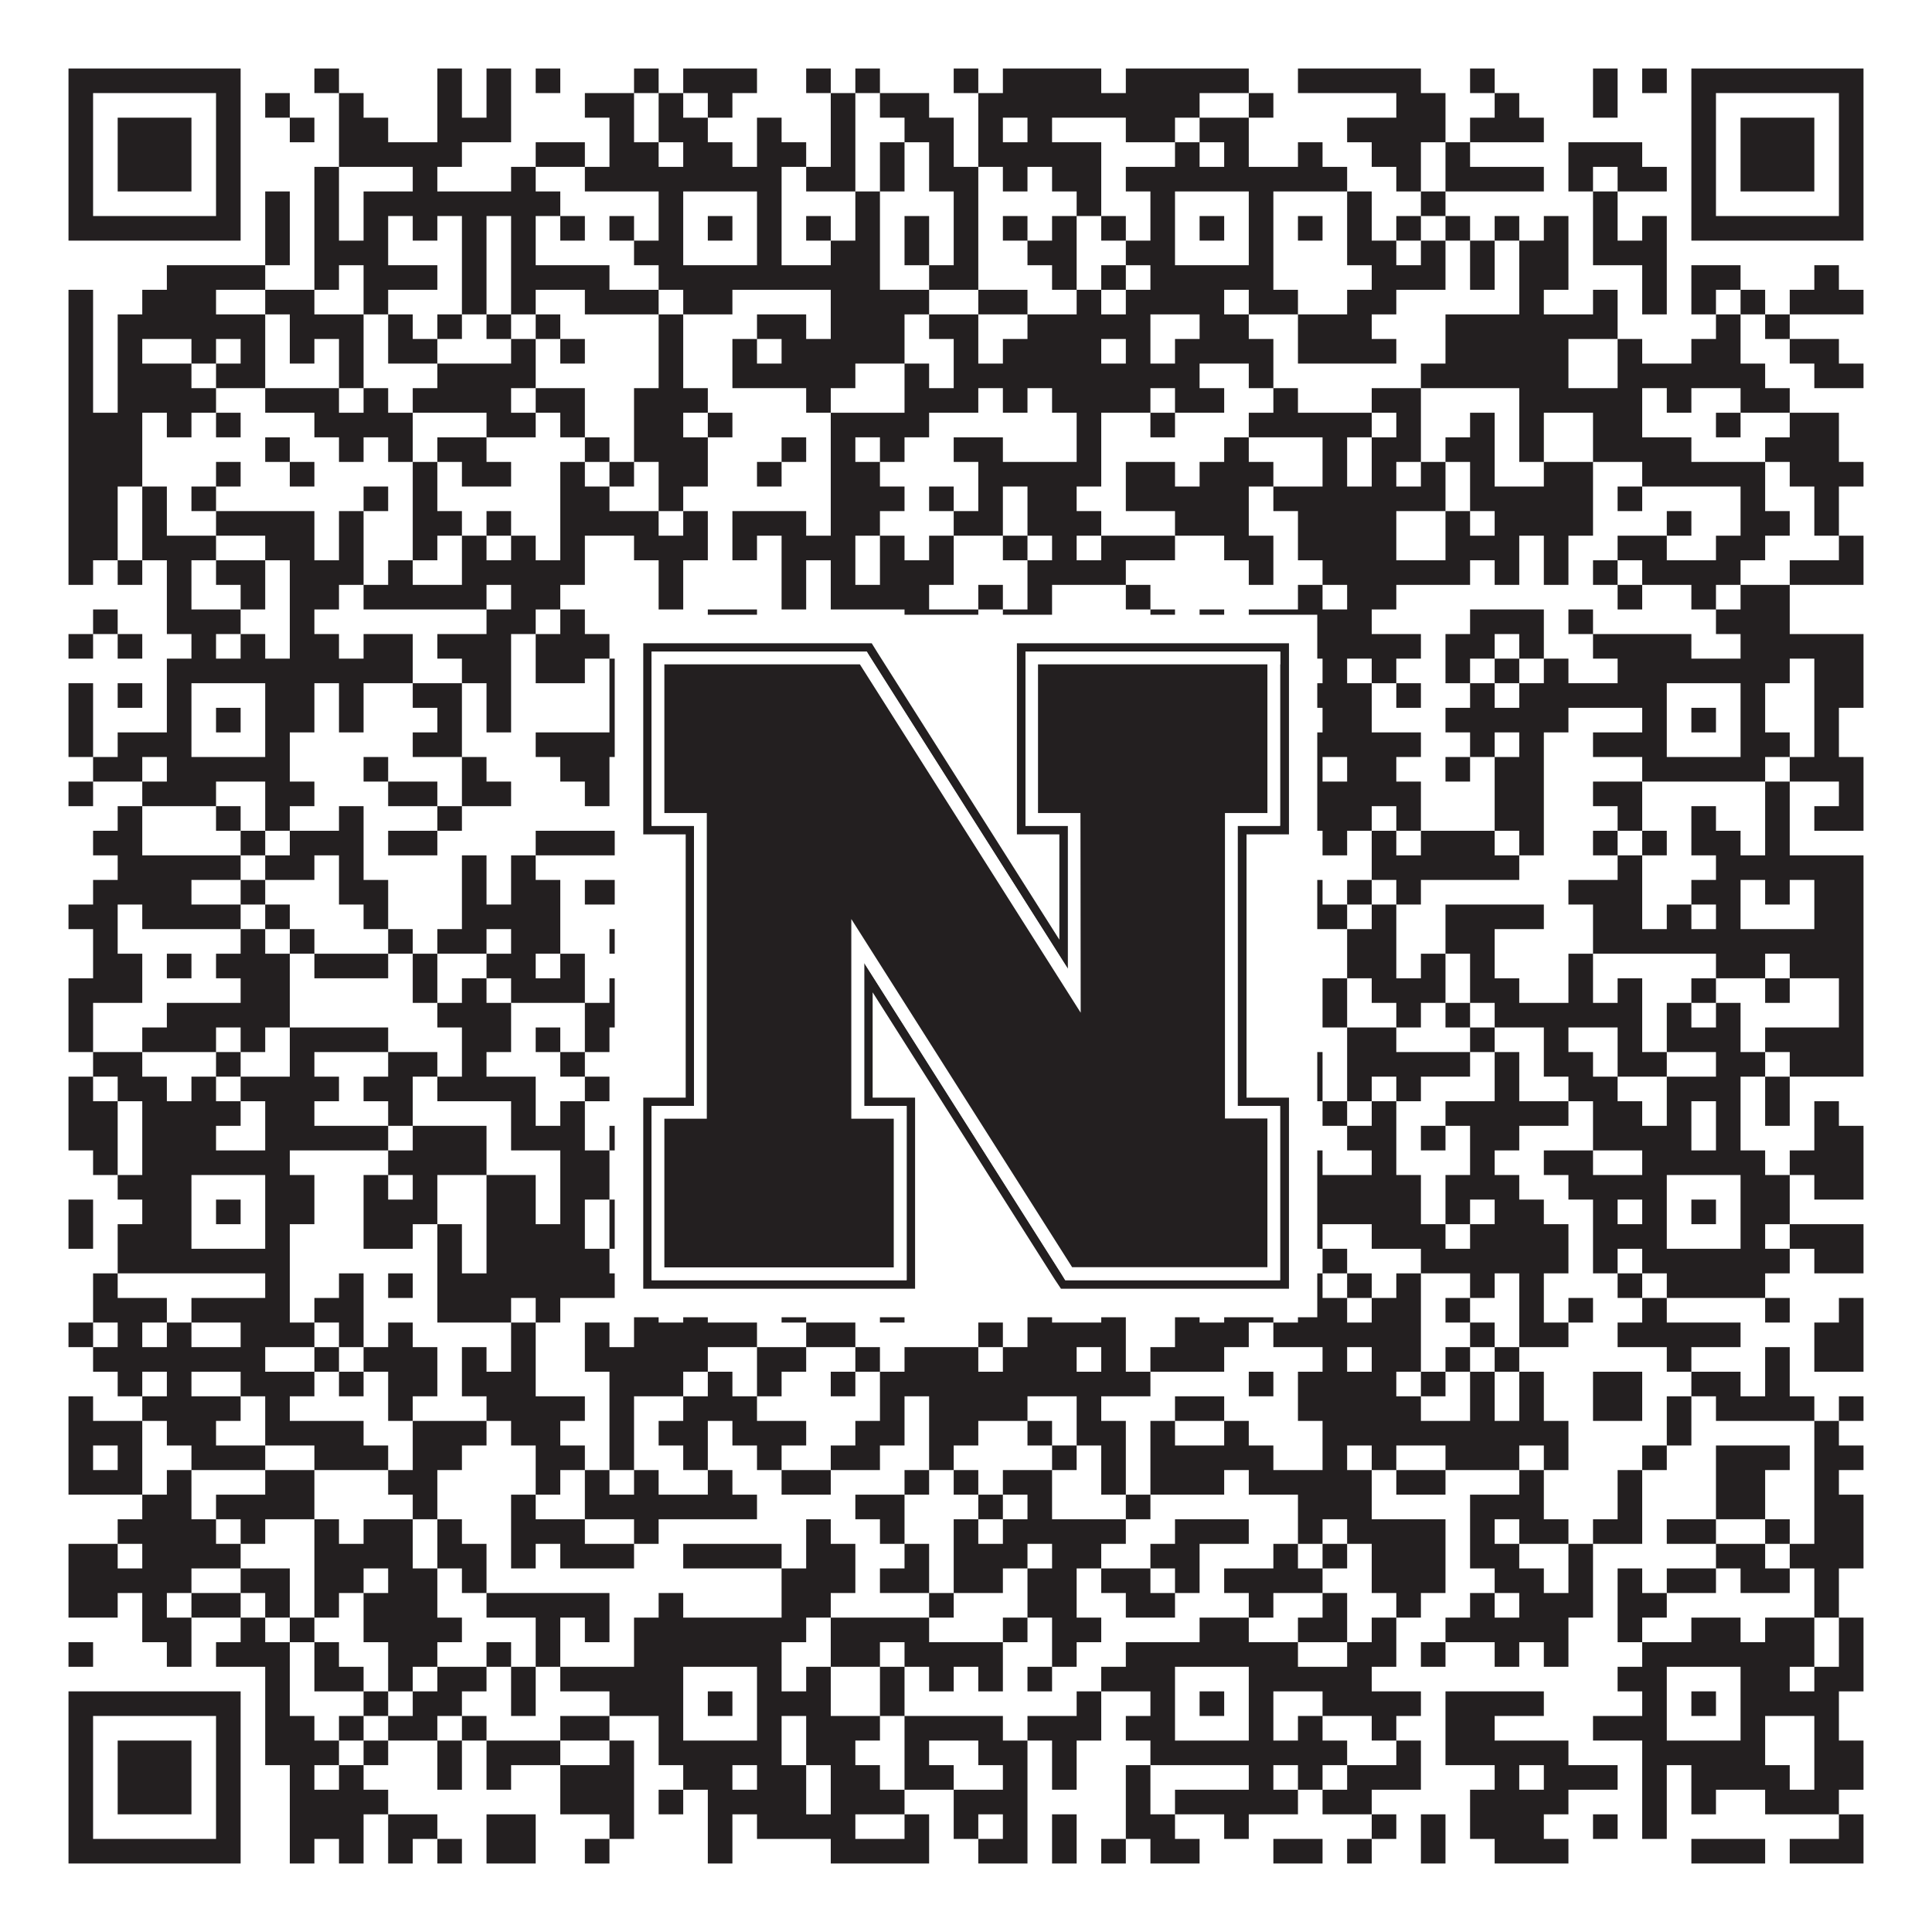 <?xml version="1.0"?>
<svg xmlns="http://www.w3.org/2000/svg" xmlns:xlink="http://www.w3.org/1999/xlink" version="1.1" width="1100px" height="1100px" viewBox="0 0 1100 1100"><rect x="0" y="0" width="1100" height="1100" fill="#ffffff" fill-opacity="1"/><path fill="#231f20" fill-opacity="1" d="M39,39L137,39L137,53L39,53ZM179,39L193,39L193,53L179,53ZM249,39L263,39L263,53L249,53ZM277,39L291,39L291,53L277,53ZM305,39L319,39L319,53L305,53ZM361,39L375,39L375,53L361,53ZM389,39L431,39L431,53L389,53ZM459,39L473,39L473,53L459,53ZM487,39L501,39L501,53L487,53ZM543,39L557,39L557,53L543,53ZM571,39L627,39L627,53L571,53ZM641,39L711,39L711,53L641,53ZM739,39L809,39L809,53L739,53ZM837,39L851,39L851,53L837,53ZM907,39L921,39L921,53L907,53ZM935,39L949,39L949,53L935,53ZM963,39L1061,39L1061,53L963,53ZM39,53L53,53L53,67L39,67ZM123,53L137,53L137,67L123,67ZM151,53L165,53L165,67L151,67ZM193,53L207,53L207,67L193,67ZM249,53L263,53L263,67L249,67ZM277,53L291,53L291,67L277,67ZM333,53L361,53L361,67L333,67ZM375,53L389,53L389,67L375,67ZM403,53L417,53L417,67L403,67ZM473,53L487,53L487,67L473,67ZM501,53L529,53L529,67L501,67ZM557,53L683,53L683,67L557,67ZM711,53L725,53L725,67L711,67ZM795,53L823,53L823,67L795,67ZM851,53L865,53L865,67L851,67ZM907,53L921,53L921,67L907,67ZM963,53L977,53L977,67L963,67ZM1047,53L1061,53L1061,67L1047,67ZM39,67L53,67L53,81L39,81ZM67,67L109,67L109,81L67,81ZM123,67L137,67L137,81L123,81ZM165,67L179,67L179,81L165,81ZM193,67L221,67L221,81L193,81ZM249,67L291,67L291,81L249,81ZM347,67L361,67L361,81L347,81ZM375,67L403,67L403,81L375,81ZM431,67L445,67L445,81L431,81ZM473,67L487,67L487,81L473,81ZM515,67L543,67L543,81L515,81ZM557,67L571,67L571,81L557,81ZM585,67L599,67L599,81L585,81ZM641,67L669,67L669,81L641,81ZM683,67L711,67L711,81L683,81ZM767,67L823,67L823,81L767,81ZM837,67L879,67L879,81L837,81ZM963,67L977,67L977,81L963,81ZM991,67L1033,67L1033,81L991,81ZM1047,67L1061,67L1061,81L1047,81ZM39,81L53,81L53,95L39,95ZM67,81L109,81L109,95L67,95ZM123,81L137,81L137,95L123,95ZM193,81L263,81L263,95L193,95ZM305,81L333,81L333,95L305,95ZM347,81L375,81L375,95L347,95ZM389,81L417,81L417,95L389,95ZM431,81L459,81L459,95L431,95ZM473,81L487,81L487,95L473,95ZM501,81L515,81L515,95L501,95ZM529,81L543,81L543,95L529,95ZM557,81L627,81L627,95L557,95ZM669,81L683,81L683,95L669,95ZM697,81L711,81L711,95L697,95ZM739,81L753,81L753,95L739,95ZM781,81L809,81L809,95L781,95ZM823,81L837,81L837,95L823,95ZM893,81L935,81L935,95L893,95ZM963,81L977,81L977,95L963,95ZM991,81L1033,81L1033,95L991,95ZM1047,81L1061,81L1061,95L1047,95ZM39,95L53,95L53,109L39,109ZM67,95L109,95L109,109L67,109ZM123,95L137,95L137,109L123,109ZM179,95L193,95L193,109L179,109ZM235,95L249,95L249,109L235,109ZM291,95L305,95L305,109L291,109ZM333,95L445,95L445,109L333,109ZM459,95L487,95L487,109L459,109ZM501,95L515,95L515,109L501,109ZM529,95L557,95L557,109L529,109ZM571,95L585,95L585,109L571,109ZM599,95L627,95L627,109L599,109ZM641,95L767,95L767,109L641,109ZM795,95L809,95L809,109L795,109ZM823,95L879,95L879,109L823,109ZM893,95L907,95L907,109L893,109ZM921,95L949,95L949,109L921,109ZM963,95L977,95L977,109L963,109ZM991,95L1033,95L1033,109L991,109ZM1047,95L1061,95L1061,109L1047,109ZM39,109L53,109L53,123L39,123ZM123,109L137,109L137,123L123,123ZM151,109L165,109L165,123L151,123ZM179,109L193,109L193,123L179,123ZM207,109L319,109L319,123L207,123ZM375,109L389,109L389,123L375,123ZM431,109L445,109L445,123L431,123ZM487,109L501,109L501,123L487,123ZM543,109L557,109L557,123L543,123ZM613,109L627,109L627,123L613,123ZM655,109L669,109L669,123L655,123ZM711,109L725,109L725,123L711,123ZM767,109L781,109L781,123L767,123ZM809,109L823,109L823,123L809,123ZM907,109L921,109L921,123L907,123ZM963,109L977,109L977,123L963,123ZM1047,109L1061,109L1061,123L1047,123ZM39,123L137,123L137,137L39,137ZM151,123L165,123L165,137L151,137ZM179,123L193,123L193,137L179,137ZM207,123L221,123L221,137L207,137ZM235,123L249,123L249,137L235,137ZM263,123L277,123L277,137L263,137ZM291,123L305,123L305,137L291,137ZM319,123L333,123L333,137L319,137ZM347,123L361,123L361,137L347,137ZM375,123L389,123L389,137L375,137ZM403,123L417,123L417,137L403,137ZM431,123L445,123L445,137L431,137ZM459,123L473,123L473,137L459,137ZM487,123L501,123L501,137L487,137ZM515,123L529,123L529,137L515,137ZM543,123L557,123L557,137L543,137ZM571,123L585,123L585,137L571,137ZM599,123L613,123L613,137L599,137ZM627,123L641,123L641,137L627,137ZM655,123L669,123L669,137L655,137ZM683,123L697,123L697,137L683,137ZM711,123L725,123L725,137L711,137ZM739,123L753,123L753,137L739,137ZM767,123L781,123L781,137L767,137ZM795,123L809,123L809,137L795,137ZM823,123L837,123L837,137L823,137ZM851,123L865,123L865,137L851,137ZM879,123L893,123L893,137L879,137ZM907,123L921,123L921,137L907,137ZM935,123L949,123L949,137L935,137ZM963,123L1061,123L1061,137L963,137ZM151,137L165,137L165,151L151,151ZM179,137L221,137L221,151L179,151ZM263,137L277,137L277,151L263,151ZM291,137L305,137L305,151L291,151ZM361,137L389,137L389,151L361,151ZM431,137L445,137L445,151L431,151ZM473,137L501,137L501,151L473,151ZM515,137L529,137L529,151L515,151ZM543,137L557,137L557,151L543,151ZM585,137L613,137L613,151L585,151ZM641,137L669,137L669,151L641,151ZM711,137L725,137L725,151L711,151ZM767,137L795,137L795,151L767,151ZM809,137L823,137L823,151L809,151ZM837,137L851,137L851,151L837,151ZM865,137L893,137L893,151L865,151ZM907,137L949,137L949,151L907,151ZM95,151L151,151L151,165L95,165ZM179,151L193,151L193,165L179,165ZM207,151L249,151L249,165L207,165ZM263,151L277,151L277,165L263,165ZM291,151L347,151L347,165L291,165ZM375,151L501,151L501,165L375,165ZM529,151L557,151L557,165L529,165ZM599,151L613,151L613,165L599,165ZM627,151L641,151L641,165L627,165ZM655,151L725,151L725,165L655,165ZM781,151L823,151L823,165L781,165ZM837,151L851,151L851,165L837,165ZM865,151L893,151L893,165L865,165ZM935,151L949,151L949,165L935,165ZM963,151L991,151L991,165L963,165ZM1033,151L1047,151L1047,165L1033,165ZM39,165L53,165L53,179L39,179ZM81,165L123,165L123,179L81,179ZM151,165L179,165L179,179L151,179ZM207,165L221,165L221,179L207,179ZM263,165L277,165L277,179L263,179ZM291,165L305,165L305,179L291,179ZM333,165L375,165L375,179L333,179ZM389,165L417,165L417,179L389,179ZM473,165L529,165L529,179L473,179ZM557,165L585,165L585,179L557,179ZM613,165L627,165L627,179L613,179ZM641,165L697,165L697,179L641,179ZM711,165L739,165L739,179L711,179ZM767,165L795,165L795,179L767,179ZM865,165L879,165L879,179L865,179ZM907,165L921,165L921,179L907,179ZM935,165L949,165L949,179L935,179ZM963,165L977,165L977,179L963,179ZM991,165L1005,165L1005,179L991,179ZM1019,165L1061,165L1061,179L1019,179ZM39,179L53,179L53,193L39,193ZM67,179L151,179L151,193L67,193ZM165,179L207,179L207,193L165,193ZM221,179L235,179L235,193L221,193ZM249,179L263,179L263,193L249,193ZM277,179L291,179L291,193L277,193ZM305,179L319,179L319,193L305,193ZM375,179L389,179L389,193L375,193ZM431,179L459,179L459,193L431,193ZM473,179L515,179L515,193L473,193ZM529,179L557,179L557,193L529,193ZM585,179L655,179L655,193L585,193ZM683,179L711,179L711,193L683,193ZM739,179L781,179L781,193L739,193ZM823,179L921,179L921,193L823,193ZM977,179L991,179L991,193L977,193ZM1005,179L1019,179L1019,193L1005,193ZM39,193L53,193L53,207L39,207ZM67,193L81,193L81,207L67,207ZM109,193L123,193L123,207L109,207ZM137,193L151,193L151,207L137,207ZM165,193L179,193L179,207L165,207ZM193,193L207,193L207,207L193,207ZM221,193L249,193L249,207L221,207ZM291,193L305,193L305,207L291,207ZM319,193L333,193L333,207L319,207ZM375,193L389,193L389,207L375,207ZM417,193L431,193L431,207L417,207ZM445,193L515,193L515,207L445,207ZM543,193L557,193L557,207L543,207ZM571,193L627,193L627,207L571,207ZM641,193L655,193L655,207L641,207ZM669,193L725,193L725,207L669,207ZM739,193L795,193L795,207L739,207ZM823,193L893,193L893,207L823,207ZM921,193L935,193L935,207L921,207ZM963,193L991,193L991,207L963,207ZM1019,193L1047,193L1047,207L1019,207ZM39,207L53,207L53,221L39,221ZM67,207L109,207L109,221L67,221ZM123,207L151,207L151,221L123,221ZM193,207L207,207L207,221L193,221ZM249,207L305,207L305,221L249,221ZM375,207L389,207L389,221L375,221ZM417,207L487,207L487,221L417,221ZM515,207L529,207L529,221L515,221ZM543,207L683,207L683,221L543,221ZM711,207L725,207L725,221L711,221ZM809,207L893,207L893,221L809,221ZM921,207L1005,207L1005,221L921,221ZM1033,207L1061,207L1061,221L1033,221ZM39,221L53,221L53,235L39,235ZM67,221L123,221L123,235L67,235ZM151,221L193,221L193,235L151,235ZM207,221L221,221L221,235L207,235ZM235,221L291,221L291,235L235,235ZM305,221L333,221L333,235L305,235ZM361,221L403,221L403,235L361,235ZM459,221L473,221L473,235L459,235ZM515,221L557,221L557,235L515,235ZM571,221L585,221L585,235L571,235ZM599,221L655,221L655,235L599,235ZM669,221L697,221L697,235L669,235ZM725,221L739,221L739,235L725,235ZM781,221L809,221L809,235L781,235ZM865,221L935,221L935,235L865,235ZM949,221L963,221L963,235L949,235ZM991,221L1019,221L1019,235L991,235ZM39,235L81,235L81,249L39,249ZM95,235L109,235L109,249L95,249ZM123,235L137,235L137,249L123,249ZM179,235L235,235L235,249L179,249ZM277,235L305,235L305,249L277,249ZM319,235L333,235L333,249L319,249ZM361,235L389,235L389,249L361,249ZM403,235L417,235L417,249L403,249ZM473,235L529,235L529,249L473,249ZM613,235L627,235L627,249L613,249ZM655,235L669,235L669,249L655,249ZM711,235L781,235L781,249L711,249ZM795,235L809,235L809,249L795,249ZM837,235L851,235L851,249L837,249ZM865,235L879,235L879,249L865,249ZM907,235L935,235L935,249L907,249ZM977,235L991,235L991,249L977,249ZM1019,235L1047,235L1047,249L1019,249ZM39,249L81,249L81,263L39,263ZM151,249L165,249L165,263L151,263ZM193,249L207,249L207,263L193,263ZM221,249L235,249L235,263L221,263ZM249,249L277,249L277,263L249,263ZM333,249L347,249L347,263L333,263ZM361,249L403,249L403,263L361,263ZM445,249L459,249L459,263L445,263ZM473,249L487,249L487,263L473,263ZM501,249L515,249L515,263L501,263ZM543,249L571,249L571,263L543,263ZM613,249L627,249L627,263L613,263ZM697,249L711,249L711,263L697,263ZM753,249L767,249L767,263L753,263ZM781,249L809,249L809,263L781,263ZM823,249L851,249L851,263L823,263ZM865,249L879,249L879,263L865,263ZM907,249L963,249L963,263L907,263ZM1005,249L1047,249L1047,263L1005,263ZM39,263L81,263L81,277L39,277ZM123,263L137,263L137,277L123,277ZM165,263L179,263L179,277L165,277ZM235,263L249,263L249,277L235,277ZM263,263L291,263L291,277L263,277ZM319,263L333,263L333,277L319,277ZM347,263L361,263L361,277L347,277ZM375,263L403,263L403,277L375,277ZM431,263L445,263L445,277L431,277ZM473,263L501,263L501,277L473,277ZM557,263L627,263L627,277L557,277ZM641,263L669,263L669,277L641,277ZM683,263L725,263L725,277L683,277ZM753,263L767,263L767,277L753,277ZM781,263L795,263L795,277L781,277ZM809,263L823,263L823,277L809,277ZM837,263L851,263L851,277L837,277ZM879,263L907,263L907,277L879,277ZM935,263L1005,263L1005,277L935,277ZM1019,263L1061,263L1061,277L1019,277ZM39,277L67,277L67,291L39,291ZM81,277L95,277L95,291L81,291ZM109,277L123,277L123,291L109,291ZM207,277L221,277L221,291L207,291ZM235,277L249,277L249,291L235,291ZM319,277L347,277L347,291L319,291ZM375,277L389,277L389,291L375,291ZM473,277L515,277L515,291L473,291ZM529,277L543,277L543,291L529,291ZM557,277L571,277L571,291L557,291ZM585,277L613,277L613,291L585,291ZM641,277L711,277L711,291L641,291ZM725,277L823,277L823,291L725,291ZM837,277L907,277L907,291L837,291ZM921,277L935,277L935,291L921,291ZM991,277L1005,277L1005,291L991,291ZM1033,277L1047,277L1047,291L1033,291ZM39,291L67,291L67,305L39,305ZM81,291L95,291L95,305L81,305ZM123,291L179,291L179,305L123,305ZM193,291L207,291L207,305L193,305ZM235,291L263,291L263,305L235,305ZM277,291L291,291L291,305L277,305ZM319,291L375,291L375,305L319,305ZM389,291L403,291L403,305L389,305ZM417,291L459,291L459,305L417,305ZM473,291L501,291L501,305L473,305ZM543,291L571,291L571,305L543,305ZM585,291L627,291L627,305L585,305ZM669,291L711,291L711,305L669,305ZM739,291L795,291L795,305L739,305ZM823,291L837,291L837,305L823,305ZM851,291L907,291L907,305L851,305ZM949,291L963,291L963,305L949,305ZM991,291L1019,291L1019,305L991,305ZM1033,291L1047,291L1047,305L1033,305ZM39,305L67,305L67,319L39,319ZM81,305L123,305L123,319L81,319ZM151,305L179,305L179,319L151,319ZM193,305L207,305L207,319L193,319ZM235,305L249,305L249,319L235,319ZM263,305L277,305L277,319L263,319ZM291,305L305,305L305,319L291,319ZM319,305L333,305L333,319L319,319ZM361,305L403,305L403,319L361,319ZM417,305L431,305L431,319L417,319ZM445,305L487,305L487,319L445,319ZM501,305L515,305L515,319L501,319ZM529,305L543,305L543,319L529,319ZM571,305L585,305L585,319L571,319ZM599,305L613,305L613,319L599,319ZM627,305L669,305L669,319L627,319ZM697,305L725,305L725,319L697,319ZM739,305L795,305L795,319L739,319ZM823,305L865,305L865,319L823,319ZM879,305L893,305L893,319L879,319ZM921,305L949,305L949,319L921,319ZM977,305L1005,305L1005,319L977,319ZM1047,305L1061,305L1061,319L1047,319ZM39,319L53,319L53,333L39,333ZM67,319L81,319L81,333L67,333ZM95,319L109,319L109,333L95,333ZM123,319L151,319L151,333L123,333ZM165,319L207,319L207,333L165,333ZM221,319L235,319L235,333L221,333ZM263,319L333,319L333,333L263,333ZM375,319L389,319L389,333L375,333ZM445,319L459,319L459,333L445,333ZM473,319L487,319L487,333L473,333ZM501,319L543,319L543,333L501,333ZM585,319L641,319L641,333L585,333ZM711,319L725,319L725,333L711,333ZM753,319L837,319L837,333L753,333ZM851,319L865,319L865,333L851,333ZM879,319L893,319L893,333L879,333ZM907,319L921,319L921,333L907,333ZM935,319L991,319L991,333L935,333ZM1019,319L1061,319L1061,333L1019,333ZM95,333L109,333L109,347L95,347ZM137,333L151,333L151,347L137,347ZM165,333L193,333L193,347L165,347ZM207,333L277,333L277,347L207,347ZM291,333L319,333L319,347L291,347ZM375,333L389,333L389,347L375,347ZM445,333L459,333L459,347L445,347ZM473,333L529,333L529,347L473,347ZM557,333L571,333L571,347L557,347ZM585,333L599,333L599,347L585,347ZM641,333L655,333L655,347L641,347ZM739,333L753,333L753,347L739,347ZM767,333L795,333L795,347L767,347ZM921,333L935,333L935,347L921,347ZM963,333L977,333L977,347L963,347ZM991,333L1019,333L1019,347L991,347ZM53,347L67,347L67,361L53,361ZM95,347L137,347L137,361L95,361ZM165,347L179,347L179,361L165,361ZM277,347L305,347L305,361L277,361ZM319,347L333,347L333,361L319,361ZM403,347L431,347L431,361L403,361ZM515,347L557,347L557,361L515,361ZM571,347L599,347L599,361L571,361ZM655,347L669,347L669,361L655,361ZM683,347L697,347L697,361L683,361ZM711,347L781,347L781,361L711,361ZM837,347L879,347L879,361L837,361ZM893,347L907,347L907,361L893,361ZM977,347L1019,347L1019,361L977,361ZM39,361L53,361L53,375L39,375ZM67,361L81,361L81,375L67,375ZM109,361L123,361L123,375L109,375ZM137,361L151,361L151,375L137,375ZM165,361L193,361L193,375L165,375ZM207,361L235,361L235,375L207,375ZM249,361L291,361L291,375L249,375ZM305,361L347,361L347,375L305,375ZM361,361L389,361L389,375L361,375ZM403,361L459,361L459,375L403,375ZM473,361L529,361L529,375L473,375ZM543,361L557,361L557,375L543,375ZM571,361L613,361L613,375L571,375ZM627,361L655,361L655,375L627,375ZM669,361L725,361L725,375L669,375ZM739,361L809,361L809,375L739,375ZM823,361L851,361L851,375L823,375ZM865,361L879,361L879,375L865,375ZM907,361L963,361L963,375L907,375ZM991,361L1061,361L1061,375L991,375ZM95,375L235,375L235,389L95,389ZM263,375L291,375L291,389L263,389ZM305,375L333,375L333,389L305,389ZM347,375L361,375L361,389L347,389ZM375,375L445,375L445,389L375,389ZM459,375L501,375L501,389L459,389ZM557,375L627,375L627,389L557,389ZM655,375L725,375L725,389L655,389ZM753,375L767,375L767,389L753,389ZM781,375L795,375L795,389L781,389ZM823,375L837,375L837,389L823,389ZM851,375L865,375L865,389L851,389ZM879,375L893,375L893,389L879,389ZM921,375L1019,375L1019,389L921,389ZM1033,375L1061,375L1061,389L1033,389ZM39,389L53,389L53,403L39,403ZM67,389L81,389L81,403L67,403ZM95,389L109,389L109,403L95,403ZM151,389L179,389L179,403L151,403ZM193,389L207,389L207,403L193,403ZM235,389L263,389L263,403L235,403ZM277,389L291,389L291,403L277,403ZM347,389L389,389L389,403L347,403ZM431,389L501,389L501,403L431,403ZM543,389L557,389L557,403L543,403ZM571,389L585,389L585,403L571,403ZM599,389L669,389L669,403L599,403ZM711,389L781,389L781,403L711,403ZM795,389L809,389L809,403L795,403ZM837,389L851,389L851,403L837,403ZM865,389L949,389L949,403L865,403ZM991,389L1005,389L1005,403L991,403ZM1033,389L1061,389L1061,403L1033,403ZM39,403L53,403L53,417L39,417ZM95,403L109,403L109,417L95,417ZM123,403L137,403L137,417L123,417ZM151,403L179,403L179,417L151,417ZM193,403L207,403L207,417L193,417ZM249,403L263,403L263,417L249,417ZM277,403L291,403L291,417L277,417ZM347,403L361,403L361,417L347,417ZM375,403L389,403L389,417L375,417ZM403,403L417,403L417,417L403,417ZM431,403L501,403L501,417L431,417ZM543,403L599,403L599,417L543,417ZM641,403L669,403L669,417L641,417ZM683,403L697,403L697,417L683,417ZM711,403L739,403L739,417L711,417ZM753,403L781,403L781,417L753,417ZM823,403L893,403L893,417L823,417ZM935,403L949,403L949,417L935,417ZM963,403L977,403L977,417L963,417ZM991,403L1005,403L1005,417L991,417ZM1033,403L1047,403L1047,417L1033,417ZM39,417L53,417L53,431L39,431ZM67,417L109,417L109,431L67,431ZM151,417L165,417L165,431L151,431ZM235,417L263,417L263,431L235,431ZM305,417L361,417L361,431L305,431ZM375,417L389,417L389,431L375,431ZM431,417L459,417L459,431L431,431ZM487,417L557,417L557,431L487,431ZM585,417L599,417L599,431L585,431ZM627,417L641,417L641,431L627,431ZM655,417L669,417L669,431L655,431ZM711,417L725,417L725,431L711,431ZM739,417L809,417L809,431L739,431ZM837,417L851,417L851,431L837,431ZM865,417L879,417L879,431L865,431ZM907,417L949,417L949,431L907,431ZM991,417L1019,417L1019,431L991,431ZM1033,417L1047,417L1047,431L1033,431ZM53,431L81,431L81,445L53,445ZM95,431L165,431L165,445L95,445ZM207,431L221,431L221,445L207,445ZM263,431L277,431L277,445L263,445ZM319,431L347,431L347,445L319,445ZM375,431L501,431L501,445L375,445ZM557,431L585,431L585,445L557,445ZM599,431L627,431L627,445L599,445ZM641,431L725,431L725,445L641,445ZM739,431L753,431L753,445L739,445ZM767,431L795,431L795,445L767,445ZM823,431L837,431L837,445L823,445ZM851,431L879,431L879,445L851,445ZM935,431L1005,431L1005,445L935,445ZM1019,431L1061,431L1061,445L1019,445ZM39,445L53,445L53,459L39,459ZM81,445L123,445L123,459L81,459ZM151,445L179,445L179,459L151,459ZM221,445L249,445L249,459L221,459ZM263,445L291,445L291,459L263,459ZM333,445L347,445L347,459L333,459ZM403,445L445,445L445,459L403,459ZM459,445L473,445L473,459L459,459ZM501,445L515,445L515,459L501,459ZM543,445L557,445L557,459L543,459ZM585,445L599,445L599,459L585,459ZM641,445L669,445L669,459L641,459ZM697,445L725,445L725,459L697,459ZM739,445L809,445L809,459L739,459ZM851,445L879,445L879,459L851,459ZM907,445L935,445L935,459L907,459ZM1005,445L1019,445L1019,459L1005,459ZM1047,445L1061,445L1061,459L1047,459ZM67,459L81,459L81,473L67,473ZM123,459L137,459L137,473L123,473ZM151,459L165,459L165,473L151,473ZM193,459L207,459L207,473L193,473ZM249,459L263,459L263,473L249,473ZM375,459L417,459L417,473L375,473ZM431,459L473,459L473,473L431,473ZM501,459L543,459L543,473L501,473ZM571,459L599,459L599,473L571,473ZM613,459L627,459L627,473L613,473ZM669,459L683,459L683,473L669,473ZM725,459L781,459L781,473L725,473ZM795,459L809,459L809,473L795,473ZM851,459L879,459L879,473L851,473ZM921,459L935,459L935,473L921,473ZM963,459L977,459L977,473L963,473ZM1005,459L1019,459L1019,473L1005,473ZM1033,459L1061,459L1061,473L1033,473ZM53,473L81,473L81,487L53,487ZM137,473L151,473L151,487L137,487ZM165,473L207,473L207,487L165,487ZM221,473L249,473L249,487L221,487ZM305,473L375,473L375,487L305,487ZM389,473L403,473L403,487L389,487ZM431,473L445,473L445,487L431,487ZM459,473L473,473L473,487L459,487ZM515,473L529,473L529,487L515,487ZM571,473L599,473L599,487L571,487ZM613,473L697,473L697,487L613,487ZM753,473L767,473L767,487L753,487ZM781,473L795,473L795,487L781,487ZM809,473L851,473L851,487L809,487ZM865,473L879,473L879,487L865,487ZM907,473L921,473L921,487L907,487ZM935,473L949,473L949,487L935,487ZM963,473L991,473L991,487L963,487ZM1005,473L1019,473L1019,487L1005,487ZM67,487L137,487L137,501L67,501ZM151,487L179,487L179,501L151,501ZM193,487L207,487L207,501L193,501ZM263,487L277,487L277,501L263,501ZM291,487L305,487L305,501L291,501ZM375,487L431,487L431,501L375,501ZM445,487L459,487L459,501L445,501ZM473,487L501,487L501,501L473,501ZM529,487L543,487L543,501L529,501ZM557,487L571,487L571,501L557,501ZM599,487L627,487L627,501L599,501ZM655,487L669,487L669,501L655,501ZM711,487L739,487L739,501L711,501ZM781,487L865,487L865,501L781,501ZM921,487L935,487L935,501L921,501ZM977,487L1061,487L1061,501L977,501ZM53,501L109,501L109,515L53,515ZM137,501L151,501L151,515L137,515ZM193,501L221,501L221,515L193,515ZM263,501L277,501L277,515L263,515ZM291,501L319,501L319,515L291,515ZM333,501L375,501L375,515L333,515ZM389,501L417,501L417,515L389,515ZM445,501L459,501L459,515L445,515ZM487,501L515,501L515,515L487,515ZM543,501L571,501L571,515L543,515ZM599,501L613,501L613,515L599,515ZM641,501L655,501L655,515L641,515ZM669,501L683,501L683,515L669,515ZM697,501L725,501L725,515L697,515ZM739,501L753,501L753,515L739,515ZM767,501L781,501L781,515L767,515ZM795,501L809,501L809,515L795,515ZM893,501L935,501L935,515L893,515ZM963,501L991,501L991,515L963,515ZM1005,501L1019,501L1019,515L1005,515ZM1033,501L1061,501L1061,515L1033,515ZM39,515L67,515L67,529L39,529ZM81,515L137,515L137,529L81,529ZM151,515L165,515L165,529L151,529ZM207,515L221,515L221,529L207,529ZM263,515L319,515L319,529L263,529ZM361,515L431,515L431,529L361,529ZM501,515L515,515L515,529L501,529ZM557,515L585,515L585,529L557,529ZM613,515L655,515L655,529L613,529ZM669,515L697,515L697,529L669,529ZM725,515L767,515L767,529L725,529ZM781,515L795,515L795,529L781,529ZM823,515L879,515L879,529L823,529ZM907,515L935,515L935,529L907,529ZM949,515L963,515L963,529L949,529ZM977,515L991,515L991,529L977,529ZM1033,515L1061,515L1061,529L1033,529ZM53,529L67,529L67,543L53,543ZM137,529L151,529L151,543L137,543ZM165,529L179,529L179,543L165,543ZM221,529L235,529L235,543L221,543ZM249,529L277,529L277,543L249,543ZM291,529L319,529L319,543L291,543ZM347,529L375,529L375,543L347,543ZM389,529L417,529L417,543L389,543ZM431,529L473,529L473,543L431,543ZM487,529L501,529L501,543L487,543ZM515,529L529,529L529,543L515,543ZM599,529L613,529L613,543L599,543ZM669,529L683,529L683,543L669,543ZM767,529L795,529L795,543L767,543ZM823,529L851,529L851,543L823,543ZM907,529L1061,529L1061,543L907,543ZM53,543L81,543L81,557L53,557ZM95,543L109,543L109,557L95,557ZM123,543L165,543L165,557L123,557ZM179,543L221,543L221,557L179,557ZM235,543L249,543L249,557L235,557ZM277,543L305,543L305,557L277,557ZM319,543L333,543L333,557L319,557ZM375,543L389,543L389,557L375,557ZM431,543L445,543L445,557L431,557ZM473,543L501,543L501,557L473,557ZM557,543L599,543L599,557L557,557ZM627,543L669,543L669,557L627,557ZM711,543L725,543L725,557L711,557ZM767,543L795,543L795,557L767,557ZM809,543L823,543L823,557L809,557ZM837,543L851,543L851,557L837,557ZM893,543L907,543L907,557L893,557ZM977,543L1005,543L1005,557L977,557ZM1019,543L1061,543L1061,557L1019,557ZM39,557L81,557L81,571L39,571ZM137,557L165,557L165,571L137,571ZM235,557L249,557L249,571L235,571ZM263,557L277,557L277,571L263,571ZM291,557L333,557L333,571L291,571ZM347,557L361,557L361,571L347,571ZM389,557L403,557L403,571L389,571ZM431,557L445,557L445,571L431,571ZM459,557L473,557L473,571L459,571ZM515,557L571,557L571,571L515,571ZM599,557L613,557L613,571L599,571ZM627,557L641,557L641,571L627,571ZM655,557L669,557L669,571L655,571ZM697,557L711,557L711,571L697,571ZM725,557L739,557L739,571L725,571ZM753,557L767,557L767,571L753,571ZM781,557L823,557L823,571L781,571ZM837,557L865,557L865,571L837,571ZM893,557L907,557L907,571L893,571ZM921,557L935,557L935,571L921,571ZM963,557L977,557L977,571L963,571ZM1005,557L1019,557L1019,571L1005,571ZM1047,557L1061,557L1061,571L1047,571ZM39,571L53,571L53,585L39,585ZM95,571L165,571L165,585L95,585ZM249,571L291,571L291,585L249,585ZM333,571L361,571L361,585L333,585ZM403,571L431,571L431,585L403,585ZM473,571L501,571L501,585L473,585ZM515,571L529,571L529,585L515,585ZM557,571L585,571L585,585L557,585ZM599,571L641,571L641,585L599,585ZM655,571L669,571L669,585L655,585ZM683,571L739,571L739,585L683,585ZM753,571L767,571L767,585L753,585ZM795,571L809,571L809,585L795,585ZM823,571L837,571L837,585L823,585ZM851,571L935,571L935,585L851,585ZM949,571L963,571L963,585L949,585ZM977,571L991,571L991,585L977,585ZM1047,571L1061,571L1061,585L1047,585ZM39,585L53,585L53,599L39,599ZM81,585L123,585L123,599L81,599ZM137,585L151,585L151,599L137,599ZM165,585L221,585L221,599L165,599ZM263,585L291,585L291,599L263,599ZM305,585L319,585L319,599L305,599ZM333,585L347,585L347,599L333,599ZM375,585L417,585L417,599L375,599ZM431,585L459,585L459,599L431,599ZM473,585L529,585L529,599L473,599ZM557,585L571,585L571,599L557,599ZM585,585L655,585L655,599L585,599ZM669,585L725,585L725,599L669,599ZM767,585L795,585L795,599L767,599ZM837,585L851,585L851,599L837,599ZM879,585L893,585L893,599L879,599ZM921,585L935,585L935,599L921,599ZM949,585L991,585L991,599L949,599ZM1005,585L1061,585L1061,599L1005,599ZM53,599L81,599L81,613L53,613ZM123,599L137,599L137,613L123,613ZM165,599L179,599L179,613L165,613ZM221,599L249,599L249,613L221,613ZM263,599L277,599L277,613L263,613ZM319,599L333,599L333,613L319,613ZM403,599L417,599L417,613L403,613ZM431,599L459,599L459,613L431,613ZM473,599L501,599L501,613L473,613ZM515,599L529,599L529,613L515,613ZM557,599L571,599L571,613L557,613ZM585,599L627,599L627,613L585,613ZM683,599L697,599L697,613L683,613ZM739,599L753,599L753,613L739,613ZM767,599L837,599L837,613L767,613ZM851,599L865,599L865,613L851,613ZM879,599L907,599L907,613L879,613ZM921,599L949,599L949,613L921,613ZM977,599L1005,599L1005,613L977,613ZM1019,599L1061,599L1061,613L1019,613ZM39,613L53,613L53,627L39,627ZM67,613L95,613L95,627L67,627ZM109,613L123,613L123,627L109,627ZM137,613L193,613L193,627L137,627ZM207,613L235,613L235,627L207,627ZM249,613L305,613L305,627L249,627ZM333,613L347,613L347,627L333,627ZM361,613L403,613L403,627L361,627ZM417,613L431,613L431,627L417,627ZM445,613L459,613L459,627L445,627ZM473,613L487,613L487,627L473,627ZM529,613L543,613L543,627L529,627ZM557,613L599,613L599,627L557,627ZM613,613L627,613L627,627L613,627ZM641,613L669,613L669,627L641,627ZM711,613L753,613L753,627L711,627ZM767,613L781,613L781,627L767,627ZM795,613L809,613L809,627L795,627ZM851,613L865,613L865,627L851,627ZM893,613L921,613L921,627L893,627ZM949,613L991,613L991,627L949,627ZM1005,613L1019,613L1019,627L1005,627ZM39,627L67,627L67,641L39,641ZM81,627L137,627L137,641L81,641ZM151,627L179,627L179,641L151,641ZM221,627L235,627L235,641L221,641ZM291,627L305,627L305,641L291,641ZM319,627L333,627L333,641L319,641ZM375,627L417,627L417,641L375,641ZM431,627L445,627L445,641L431,641ZM459,627L487,627L487,641L459,641ZM543,627L571,627L571,641L543,641ZM599,627L613,627L613,641L599,641ZM627,627L641,627L641,641L627,641ZM655,627L683,627L683,641L655,641ZM697,627L725,627L725,641L697,641ZM753,627L767,627L767,641L753,641ZM781,627L795,627L795,641L781,641ZM823,627L893,627L893,641L823,641ZM907,627L935,627L935,641L907,641ZM949,627L963,627L963,641L949,641ZM977,627L991,627L991,641L977,641ZM1005,627L1019,627L1019,641L1005,641ZM1033,627L1047,627L1047,641L1033,641ZM39,641L67,641L67,655L39,655ZM81,641L123,641L123,655L81,655ZM151,641L221,641L221,655L151,655ZM235,641L277,641L277,655L235,655ZM291,641L333,641L333,655L291,655ZM347,641L361,641L361,655L347,655ZM389,641L403,641L403,655L389,655ZM459,641L473,641L473,655L459,655ZM501,641L529,641L529,655L501,655ZM543,641L557,641L557,655L543,655ZM571,641L585,641L585,655L571,655ZM641,641L669,641L669,655L641,655ZM683,641L697,641L697,655L683,655ZM711,641L725,641L725,655L711,655ZM767,641L795,641L795,655L767,655ZM809,641L823,641L823,655L809,655ZM837,641L865,641L865,655L837,655ZM907,641L963,641L963,655L907,655ZM977,641L991,641L991,655L977,655ZM1033,641L1061,641L1061,655L1033,655ZM53,655L67,655L67,669L53,669ZM81,655L165,655L165,669L81,669ZM221,655L277,655L277,669L221,669ZM319,655L347,655L347,669L319,669ZM375,655L445,655L445,669L375,669ZM459,655L501,655L501,669L459,669ZM557,655L571,655L571,669L557,669ZM585,655L599,655L599,669L585,669ZM627,655L641,655L641,669L627,669ZM655,655L725,655L725,669L655,669ZM739,655L753,655L753,669L739,669ZM781,655L795,655L795,669L781,669ZM837,655L851,655L851,669L837,669ZM879,655L907,655L907,669L879,669ZM935,655L1005,655L1005,669L935,669ZM1019,655L1061,655L1061,669L1019,669ZM67,669L109,669L109,683L67,683ZM151,669L179,669L179,683L151,683ZM207,669L221,669L221,683L207,683ZM235,669L249,669L249,683L235,683ZM277,669L305,669L305,683L277,683ZM319,669L347,669L347,683L319,683ZM361,669L389,669L389,683L361,683ZM431,669L487,669L487,683L431,683ZM515,669L613,669L613,683L515,683ZM641,669L669,669L669,683L641,683ZM711,669L725,669L725,683L711,683ZM739,669L809,669L809,683L739,683ZM823,669L865,669L865,683L823,683ZM893,669L949,669L949,683L893,683ZM991,669L1019,669L1019,683L991,683ZM1033,669L1061,669L1061,683L1033,683ZM39,683L53,683L53,697L39,697ZM81,683L109,683L109,697L81,697ZM123,683L137,683L137,697L123,697ZM151,683L179,683L179,697L151,697ZM207,683L249,683L249,697L207,697ZM277,683L305,683L305,697L277,697ZM319,683L333,683L333,697L319,697ZM347,683L361,683L361,697L347,697ZM375,683L389,683L389,697L375,697ZM403,683L417,683L417,697L403,697ZM431,683L445,683L445,697L431,697ZM487,683L515,683L515,697L487,697ZM613,683L627,683L627,697L613,697ZM641,683L669,683L669,697L641,697ZM683,683L697,683L697,697L683,697ZM711,683L725,683L725,697L711,697ZM739,683L809,683L809,697L739,697ZM823,683L837,683L837,697L823,697ZM851,683L879,683L879,697L851,697ZM907,683L921,683L921,697L907,697ZM935,683L949,683L949,697L935,697ZM963,683L977,683L977,697L963,697ZM991,683L1019,683L1019,697L991,697ZM39,697L53,697L53,711L39,711ZM67,697L109,697L109,711L67,711ZM151,697L165,697L165,711L151,711ZM207,697L235,697L235,711L207,711ZM249,697L263,697L263,711L249,711ZM277,697L333,697L333,711L277,711ZM347,697L361,697L361,711L347,711ZM375,697L389,697L389,711L375,711ZM431,697L445,697L445,711L431,711ZM487,697L529,697L529,711L487,711ZM557,697L571,697L571,711L557,711ZM599,697L613,697L613,711L599,711ZM641,697L669,697L669,711L641,711ZM711,697L725,697L725,711L711,711ZM739,697L753,697L753,711L739,711ZM781,697L823,697L823,711L781,711ZM837,697L893,697L893,711L837,711ZM907,697L949,697L949,711L907,711ZM991,697L1005,697L1005,711L991,711ZM1019,697L1061,697L1061,711L1019,711ZM67,711L165,711L165,725L67,725ZM249,711L263,711L263,725L249,725ZM277,711L347,711L347,725L277,725ZM361,711L445,711L445,725L361,725ZM459,711L473,711L473,725L459,725ZM501,711L543,711L543,725L501,725ZM557,711L571,711L571,725L557,725ZM599,711L613,711L613,725L599,725ZM641,711L725,711L725,725L641,725ZM753,711L767,711L767,725L753,725ZM809,711L893,711L893,725L809,725ZM907,711L921,711L921,725L907,725ZM935,711L1019,711L1019,725L935,725ZM1033,711L1061,711L1061,725L1033,725ZM53,725L67,725L67,739L53,739ZM151,725L165,725L165,739L151,739ZM193,725L207,725L207,739L193,739ZM221,725L235,725L235,739L221,739ZM249,725L361,725L361,739L249,739ZM403,725L431,725L431,739L403,739ZM459,725L473,725L473,739L459,739ZM487,725L501,725L501,739L487,739ZM515,725L585,725L585,739L515,739ZM599,725L641,725L641,739L599,739ZM655,725L669,725L669,739L655,739ZM683,725L697,725L697,739L683,739ZM711,725L753,725L753,739L711,739ZM767,725L781,725L781,739L767,739ZM795,725L809,725L809,739L795,739ZM837,725L851,725L851,739L837,739ZM865,725L879,725L879,739L865,739ZM921,725L935,725L935,739L921,739ZM949,725L1005,725L1005,739L949,739ZM53,739L95,739L95,753L53,753ZM109,739L165,739L165,753L109,753ZM179,739L207,739L207,753L179,753ZM249,739L291,739L291,753L249,753ZM305,739L319,739L319,753L305,753ZM361,739L375,739L375,753L361,753ZM389,739L403,739L403,753L389,753ZM445,739L459,739L459,753L445,753ZM501,739L515,739L515,753L501,753ZM585,739L599,739L599,753L585,753ZM627,739L641,739L641,753L627,753ZM669,739L683,739L683,753L669,753ZM697,739L725,739L725,753L697,753ZM739,739L767,739L767,753L739,753ZM781,739L809,739L809,753L781,753ZM823,739L837,739L837,753L823,753ZM865,739L879,739L879,753L865,753ZM893,739L907,739L907,753L893,753ZM935,739L949,739L949,753L935,753ZM1005,739L1019,739L1019,753L1005,753ZM1047,739L1061,739L1061,753L1047,753ZM39,753L53,753L53,767L39,767ZM67,753L81,753L81,767L67,767ZM95,753L109,753L109,767L95,767ZM137,753L179,753L179,767L137,767ZM193,753L207,753L207,767L193,767ZM221,753L235,753L235,767L221,767ZM291,753L305,753L305,767L291,767ZM333,753L347,753L347,767L333,767ZM361,753L431,753L431,767L361,767ZM459,753L487,753L487,767L459,767ZM557,753L571,753L571,767L557,767ZM585,753L641,753L641,767L585,767ZM669,753L711,753L711,767L669,767ZM725,753L809,753L809,767L725,767ZM837,753L851,753L851,767L837,767ZM865,753L893,753L893,767L865,767ZM921,753L991,753L991,767L921,767ZM1033,753L1061,753L1061,767L1033,767ZM53,767L151,767L151,781L53,781ZM179,767L193,767L193,781L179,781ZM207,767L249,767L249,781L207,781ZM263,767L277,767L277,781L263,781ZM291,767L305,767L305,781L291,781ZM333,767L403,767L403,781L333,781ZM431,767L459,767L459,781L431,781ZM487,767L501,767L501,781L487,781ZM515,767L557,767L557,781L515,781ZM571,767L613,767L613,781L571,781ZM627,767L641,767L641,781L627,781ZM655,767L697,767L697,781L655,781ZM753,767L767,767L767,781L753,781ZM781,767L809,767L809,781L781,781ZM823,767L837,767L837,781L823,781ZM851,767L865,767L865,781L851,781ZM949,767L963,767L963,781L949,781ZM1005,767L1019,767L1019,781L1005,781ZM1033,767L1061,767L1061,781L1033,781ZM67,781L81,781L81,795L67,795ZM95,781L109,781L109,795L95,795ZM137,781L179,781L179,795L137,795ZM193,781L207,781L207,795L193,795ZM221,781L249,781L249,795L221,795ZM263,781L305,781L305,795L263,795ZM347,781L389,781L389,795L347,795ZM403,781L417,781L417,795L403,795ZM431,781L445,781L445,795L431,795ZM473,781L487,781L487,795L473,795ZM501,781L655,781L655,795L501,795ZM711,781L725,781L725,795L711,795ZM739,781L795,781L795,795L739,795ZM809,781L823,781L823,795L809,795ZM837,781L851,781L851,795L837,795ZM865,781L879,781L879,795L865,795ZM907,781L935,781L935,795L907,795ZM963,781L991,781L991,795L963,795ZM1005,781L1019,781L1019,795L1005,795ZM39,795L53,795L53,809L39,809ZM81,795L137,795L137,809L81,809ZM151,795L165,795L165,809L151,809ZM221,795L235,795L235,809L221,809ZM277,795L333,795L333,809L277,809ZM347,795L361,795L361,809L347,809ZM389,795L431,795L431,809L389,809ZM501,795L515,795L515,809L501,809ZM529,795L585,795L585,809L529,809ZM613,795L627,795L627,809L613,809ZM669,795L697,795L697,809L669,809ZM739,795L809,795L809,809L739,809ZM837,795L851,795L851,809L837,809ZM865,795L879,795L879,809L865,809ZM907,795L935,795L935,809L907,809ZM949,795L963,795L963,809L949,809ZM977,795L1033,795L1033,809L977,809ZM1047,795L1061,795L1061,809L1047,809ZM39,809L81,809L81,823L39,823ZM95,809L123,809L123,823L95,823ZM151,809L207,809L207,823L151,823ZM235,809L277,809L277,823L235,823ZM291,809L319,809L319,823L291,823ZM347,809L361,809L361,823L347,823ZM375,809L403,809L403,823L375,823ZM417,809L459,809L459,823L417,823ZM487,809L515,809L515,823L487,823ZM529,809L557,809L557,823L529,823ZM585,809L599,809L599,823L585,823ZM613,809L641,809L641,823L613,823ZM655,809L669,809L669,823L655,823ZM697,809L711,809L711,823L697,823ZM753,809L893,809L893,823L753,823ZM949,809L963,809L963,823L949,823ZM1033,809L1047,809L1047,823L1033,823ZM39,823L53,823L53,837L39,837ZM67,823L81,823L81,837L67,837ZM109,823L151,823L151,837L109,837ZM179,823L221,823L221,837L179,837ZM235,823L263,823L263,837L235,837ZM305,823L333,823L333,837L305,837ZM347,823L361,823L361,837L347,837ZM389,823L403,823L403,837L389,837ZM431,823L445,823L445,837L431,837ZM473,823L501,823L501,837L473,837ZM529,823L543,823L543,837L529,837ZM599,823L613,823L613,837L599,837ZM627,823L641,823L641,837L627,837ZM655,823L725,823L725,837L655,837ZM753,823L767,823L767,837L753,837ZM781,823L795,823L795,837L781,837ZM823,823L865,823L865,837L823,837ZM879,823L893,823L893,837L879,837ZM935,823L949,823L949,837L935,837ZM977,823L1019,823L1019,837L977,837ZM1033,823L1061,823L1061,837L1033,837ZM39,837L81,837L81,851L39,851ZM95,837L109,837L109,851L95,851ZM151,837L179,837L179,851L151,851ZM221,837L249,837L249,851L221,851ZM305,837L319,837L319,851L305,851ZM333,837L347,837L347,851L333,851ZM361,837L375,837L375,851L361,851ZM403,837L417,837L417,851L403,851ZM445,837L473,837L473,851L445,851ZM515,837L529,837L529,851L515,851ZM543,837L557,837L557,851L543,851ZM571,837L599,837L599,851L571,851ZM627,837L641,837L641,851L627,851ZM655,837L697,837L697,851L655,851ZM711,837L781,837L781,851L711,851ZM795,837L823,837L823,851L795,851ZM865,837L879,837L879,851L865,851ZM921,837L935,837L935,851L921,851ZM977,837L1005,837L1005,851L977,851ZM1033,837L1047,837L1047,851L1033,851ZM81,851L109,851L109,865L81,865ZM123,851L179,851L179,865L123,865ZM235,851L249,851L249,865L235,865ZM291,851L305,851L305,865L291,865ZM333,851L431,851L431,865L333,865ZM487,851L515,851L515,865L487,865ZM557,851L571,851L571,865L557,865ZM585,851L599,851L599,865L585,865ZM641,851L655,851L655,865L641,865ZM739,851L781,851L781,865L739,865ZM837,851L879,851L879,865L837,865ZM921,851L935,851L935,865L921,865ZM977,851L1005,851L1005,865L977,865ZM1033,851L1061,851L1061,865L1033,865ZM67,865L123,865L123,879L67,879ZM137,865L151,865L151,879L137,879ZM179,865L193,865L193,879L179,879ZM207,865L235,865L235,879L207,879ZM249,865L263,865L263,879L249,879ZM291,865L333,865L333,879L291,879ZM361,865L375,865L375,879L361,879ZM459,865L473,865L473,879L459,879ZM501,865L515,865L515,879L501,879ZM543,865L557,865L557,879L543,879ZM571,865L641,865L641,879L571,879ZM669,865L711,865L711,879L669,879ZM739,865L753,865L753,879L739,879ZM767,865L823,865L823,879L767,879ZM837,865L851,865L851,879L837,879ZM865,865L893,865L893,879L865,879ZM907,865L935,865L935,879L907,879ZM949,865L977,865L977,879L949,879ZM1005,865L1019,865L1019,879L1005,879ZM1033,865L1061,865L1061,879L1033,879ZM39,879L67,879L67,893L39,893ZM81,879L137,879L137,893L81,893ZM179,879L235,879L235,893L179,893ZM249,879L277,879L277,893L249,893ZM291,879L305,879L305,893L291,893ZM319,879L361,879L361,893L319,893ZM389,879L445,879L445,893L389,893ZM459,879L487,879L487,893L459,893ZM515,879L529,879L529,893L515,893ZM543,879L585,879L585,893L543,893ZM599,879L627,879L627,893L599,893ZM655,879L683,879L683,893L655,893ZM725,879L739,879L739,893L725,893ZM753,879L767,879L767,893L753,893ZM781,879L823,879L823,893L781,893ZM837,879L865,879L865,893L837,893ZM893,879L907,879L907,893L893,893ZM977,879L1005,879L1005,893L977,893ZM1019,879L1061,879L1061,893L1019,893ZM39,893L109,893L109,907L39,907ZM137,893L165,893L165,907L137,907ZM179,893L207,893L207,907L179,907ZM221,893L249,893L249,907L221,907ZM263,893L277,893L277,907L263,907ZM445,893L487,893L487,907L445,907ZM501,893L529,893L529,907L501,907ZM543,893L571,893L571,907L543,907ZM585,893L613,893L613,907L585,907ZM627,893L655,893L655,907L627,907ZM669,893L683,893L683,907L669,907ZM697,893L753,893L753,907L697,907ZM781,893L823,893L823,907L781,907ZM851,893L879,893L879,907L851,907ZM893,893L907,893L907,907L893,907ZM921,893L935,893L935,907L921,907ZM949,893L977,893L977,907L949,907ZM991,893L1019,893L1019,907L991,907ZM1033,893L1047,893L1047,907L1033,907ZM39,907L67,907L67,921L39,921ZM81,907L95,907L95,921L81,921ZM109,907L137,907L137,921L109,921ZM151,907L165,907L165,921L151,921ZM179,907L193,907L193,921L179,921ZM207,907L249,907L249,921L207,921ZM277,907L347,907L347,921L277,921ZM375,907L389,907L389,921L375,921ZM445,907L473,907L473,921L445,921ZM529,907L543,907L543,921L529,921ZM585,907L613,907L613,921L585,921ZM641,907L669,907L669,921L641,921ZM711,907L725,907L725,921L711,921ZM753,907L767,907L767,921L753,921ZM795,907L809,907L809,921L795,921ZM837,907L851,907L851,921L837,921ZM865,907L907,907L907,921L865,921ZM921,907L949,907L949,921L921,921ZM1033,907L1047,907L1047,921L1033,921ZM81,921L109,921L109,935L81,935ZM137,921L151,921L151,935L137,935ZM165,921L179,921L179,935L165,935ZM207,921L263,921L263,935L207,935ZM305,921L319,921L319,935L305,935ZM333,921L347,921L347,935L333,935ZM361,921L459,921L459,935L361,935ZM473,921L529,921L529,935L473,935ZM571,921L585,921L585,935L571,935ZM599,921L627,921L627,935L599,935ZM683,921L711,921L711,935L683,935ZM739,921L767,921L767,935L739,935ZM781,921L795,921L795,935L781,935ZM823,921L893,921L893,935L823,935ZM921,921L935,921L935,935L921,935ZM963,921L991,921L991,935L963,935ZM1005,921L1033,921L1033,935L1005,935ZM1047,921L1061,921L1061,935L1047,935ZM39,935L53,935L53,949L39,949ZM95,935L109,935L109,949L95,949ZM123,935L165,935L165,949L123,949ZM179,935L193,935L193,949L179,949ZM221,935L249,935L249,949L221,949ZM277,935L291,935L291,949L277,949ZM305,935L319,935L319,949L305,949ZM361,935L445,935L445,949L361,949ZM473,935L501,935L501,949L473,949ZM515,935L571,935L571,949L515,949ZM599,935L613,935L613,949L599,949ZM641,935L739,935L739,949L641,949ZM767,935L795,935L795,949L767,949ZM809,935L823,935L823,949L809,949ZM851,935L865,935L865,949L851,949ZM879,935L893,935L893,949L879,949ZM935,935L1033,935L1033,949L935,949ZM1047,935L1061,935L1061,949L1047,949ZM151,949L165,949L165,963L151,963ZM179,949L207,949L207,963L179,963ZM221,949L235,949L235,963L221,963ZM249,949L277,949L277,963L249,963ZM291,949L305,949L305,963L291,963ZM319,949L389,949L389,963L319,963ZM431,949L445,949L445,963L431,963ZM459,949L473,949L473,963L459,963ZM501,949L515,949L515,963L501,963ZM529,949L543,949L543,963L529,963ZM557,949L571,949L571,963L557,963ZM585,949L599,949L599,963L585,963ZM627,949L669,949L669,963L627,963ZM711,949L781,949L781,963L711,963ZM921,949L949,949L949,963L921,963ZM991,949L1019,949L1019,963L991,963ZM1033,949L1061,949L1061,963L1033,963ZM39,963L137,963L137,977L39,977ZM151,963L165,963L165,977L151,977ZM207,963L221,963L221,977L207,977ZM235,963L263,963L263,977L235,977ZM291,963L305,963L305,977L291,977ZM347,963L389,963L389,977L347,977ZM403,963L417,963L417,977L403,977ZM431,963L473,963L473,977L431,977ZM501,963L515,963L515,977L501,977ZM613,963L627,963L627,977L613,977ZM655,963L669,963L669,977L655,977ZM683,963L697,963L697,977L683,977ZM711,963L725,963L725,977L711,977ZM753,963L809,963L809,977L753,977ZM823,963L879,963L879,977L823,977ZM935,963L949,963L949,977L935,977ZM963,963L977,963L977,977L963,977ZM991,963L1047,963L1047,977L991,977ZM39,977L53,977L53,991L39,991ZM123,977L137,977L137,991L123,991ZM151,977L179,977L179,991L151,991ZM193,977L207,977L207,991L193,991ZM221,977L249,977L249,991L221,991ZM263,977L277,977L277,991L263,991ZM319,977L347,977L347,991L319,991ZM375,977L389,977L389,991L375,991ZM431,977L445,977L445,991L431,991ZM459,977L501,977L501,991L459,991ZM515,977L571,977L571,991L515,991ZM585,977L627,977L627,991L585,991ZM641,977L669,977L669,991L641,991ZM711,977L725,977L725,991L711,991ZM739,977L753,977L753,991L739,991ZM781,977L795,977L795,991L781,991ZM823,977L851,977L851,991L823,991ZM907,977L949,977L949,991L907,991ZM991,977L1005,977L1005,991L991,991ZM1033,977L1047,977L1047,991L1033,991ZM39,991L53,991L53,1005L39,1005ZM67,991L109,991L109,1005L67,1005ZM123,991L137,991L137,1005L123,1005ZM151,991L193,991L193,1005L151,1005ZM207,991L221,991L221,1005L207,1005ZM249,991L263,991L263,1005L249,1005ZM277,991L319,991L319,1005L277,1005ZM347,991L361,991L361,1005L347,1005ZM375,991L445,991L445,1005L375,1005ZM459,991L487,991L487,1005L459,1005ZM515,991L529,991L529,1005L515,1005ZM557,991L585,991L585,1005L557,1005ZM599,991L613,991L613,1005L599,1005ZM655,991L767,991L767,1005L655,1005ZM795,991L809,991L809,1005L795,1005ZM823,991L893,991L893,1005L823,1005ZM935,991L1005,991L1005,1005L935,1005ZM1033,991L1061,991L1061,1005L1033,1005ZM39,1005L53,1005L53,1019L39,1019ZM67,1005L109,1005L109,1019L67,1019ZM123,1005L137,1005L137,1019L123,1019ZM165,1005L179,1005L179,1019L165,1019ZM193,1005L207,1005L207,1019L193,1019ZM249,1005L263,1005L263,1019L249,1019ZM277,1005L291,1005L291,1019L277,1019ZM319,1005L361,1005L361,1019L319,1019ZM389,1005L417,1005L417,1019L389,1019ZM431,1005L459,1005L459,1019L431,1019ZM473,1005L501,1005L501,1019L473,1019ZM515,1005L543,1005L543,1019L515,1019ZM571,1005L585,1005L585,1019L571,1019ZM599,1005L613,1005L613,1019L599,1019ZM641,1005L655,1005L655,1019L641,1019ZM711,1005L725,1005L725,1019L711,1019ZM739,1005L753,1005L753,1019L739,1019ZM767,1005L809,1005L809,1019L767,1019ZM851,1005L865,1005L865,1019L851,1019ZM879,1005L921,1005L921,1019L879,1019ZM935,1005L949,1005L949,1019L935,1019ZM963,1005L1019,1005L1019,1019L963,1019ZM1033,1005L1061,1005L1061,1019L1033,1019ZM39,1019L53,1019L53,1033L39,1033ZM67,1019L109,1019L109,1033L67,1033ZM123,1019L137,1019L137,1033L123,1033ZM165,1019L221,1019L221,1033L165,1033ZM319,1019L361,1019L361,1033L319,1033ZM375,1019L389,1019L389,1033L375,1033ZM403,1019L459,1019L459,1033L403,1033ZM473,1019L515,1019L515,1033L473,1033ZM543,1019L585,1019L585,1033L543,1033ZM641,1019L655,1019L655,1033L641,1033ZM669,1019L739,1019L739,1033L669,1033ZM753,1019L781,1019L781,1033L753,1033ZM837,1019L893,1019L893,1033L837,1033ZM935,1019L949,1019L949,1033L935,1033ZM963,1019L977,1019L977,1033L963,1033ZM1005,1019L1047,1019L1047,1033L1005,1033ZM39,1033L53,1033L53,1047L39,1047ZM123,1033L137,1033L137,1047L123,1047ZM165,1033L207,1033L207,1047L165,1047ZM221,1033L249,1033L249,1047L221,1047ZM277,1033L305,1033L305,1047L277,1047ZM347,1033L361,1033L361,1047L347,1047ZM403,1033L417,1033L417,1047L403,1047ZM431,1033L487,1033L487,1047L431,1047ZM515,1033L529,1033L529,1047L515,1047ZM543,1033L557,1033L557,1047L543,1047ZM571,1033L585,1033L585,1047L571,1047ZM599,1033L613,1033L613,1047L599,1047ZM641,1033L669,1033L669,1047L641,1047ZM697,1033L711,1033L711,1047L697,1047ZM781,1033L795,1033L795,1047L781,1047ZM809,1033L823,1033L823,1047L809,1047ZM837,1033L879,1033L879,1047L837,1047ZM907,1033L921,1033L921,1047L907,1047ZM935,1033L949,1033L949,1047L935,1047ZM1047,1033L1061,1033L1061,1047L1047,1047ZM39,1047L137,1047L137,1061L39,1061ZM165,1047L179,1047L179,1061L165,1061ZM193,1047L207,1047L207,1061L193,1061ZM221,1047L235,1047L235,1061L221,1061ZM249,1047L263,1047L263,1061L249,1061ZM277,1047L305,1047L305,1061L277,1061ZM333,1047L347,1047L347,1061L333,1061ZM403,1047L417,1047L417,1061L403,1061ZM473,1047L529,1047L529,1061L473,1061ZM557,1047L585,1047L585,1061L557,1061ZM599,1047L613,1047L613,1061L599,1061ZM627,1047L641,1047L641,1061L627,1061ZM655,1047L683,1047L683,1061L655,1061ZM725,1047L753,1047L753,1061L725,1061ZM767,1047L781,1047L781,1061L767,1061ZM809,1047L823,1047L823,1061L809,1061ZM851,1047L893,1047L893,1061L851,1061ZM963,1047L1005,1047L1005,1061L963,1061ZM1019,1047L1061,1047L1061,1061L1019,1061Z"/>
<svg x="350" y="350" width="400" height="400" version="1.1" xmlns="http://www.w3.org/2000/svg" xmlns:xlink="http://www.w3.org/1999/xlink"
	 viewBox="0 0 302.9 302.9" style="enable-background:new 0 0 302.9 302.9;" xml:space="preserve">
<style type="text/css">
	.st0{fill:#FFFFFF;}
	.st1{fill:#231F20;}
</style>
<g>
	<rect class="st0" width="302.9" height="302.9"/>
</g>
<g>
	<g>
		<path class="st1" d="M281.4,12.3h-108v82.4h18.3v45.4L113.4,16.5l-2.6-4.2H12.3v82.4h18.3v113.5H12.3v82.4h117.2v-82.4h-18.3
			v-45.4l78.4,123.6l2.8,4.2h98.3v-82.4h-18.3V94.7h18.3V12.3H281.4L281.4,12.3z M286.9,21.4V91h-18.3v120.8h18.3v75.1h-92.6
			l-1.6-2.6l-85.1-134.2v61.7h18.3v75.1H15.9v-75.1h18.3V91H15.9V15.9h92.7l1.7,2.6l85.1,134.2V91h-18.3V15.9h109.9V21.4L286.9,21.4
			z"/>
		<path class="st0" d="M281.4,15.9H177.1V91h18.3v61.7L110.2,18.5l-1.5-2.6H15.9V91h18.3v120.8H15.9v75.1h109.9v-75.1h-18.3v-61.7
			l85.1,134.2l1.6,2.6h92.6v-75.1h-18.3V91h18.3V15.9H281.4z M120.3,217.4L120.3,217.4v64.1H21.4v-64.1h18.3V85.5H21.4V21.4h84.2
			l95.2,150.1V85.5h-18.3V21.4h98.9v64.1h-18.3v131.8h18.3v64.1h-84.2L102,131.3v86.1C102,217.4,120.3,217.4,120.3,217.4z"/>
	</g>
	<path class="st1" d="M200.9,171.6L200.9,171.6L105.7,21.4H21.4v64.1h18.3v131.8H21.4v64.1h98.9v-64.1H102v-86.1l95.2,150.1h84.2
		v-64.1h-18.3V85.5h18.3V21.4h-98.9v64.1h18.3L200.9,171.6L200.9,171.6z"/>
</g>
</svg>
</svg>
